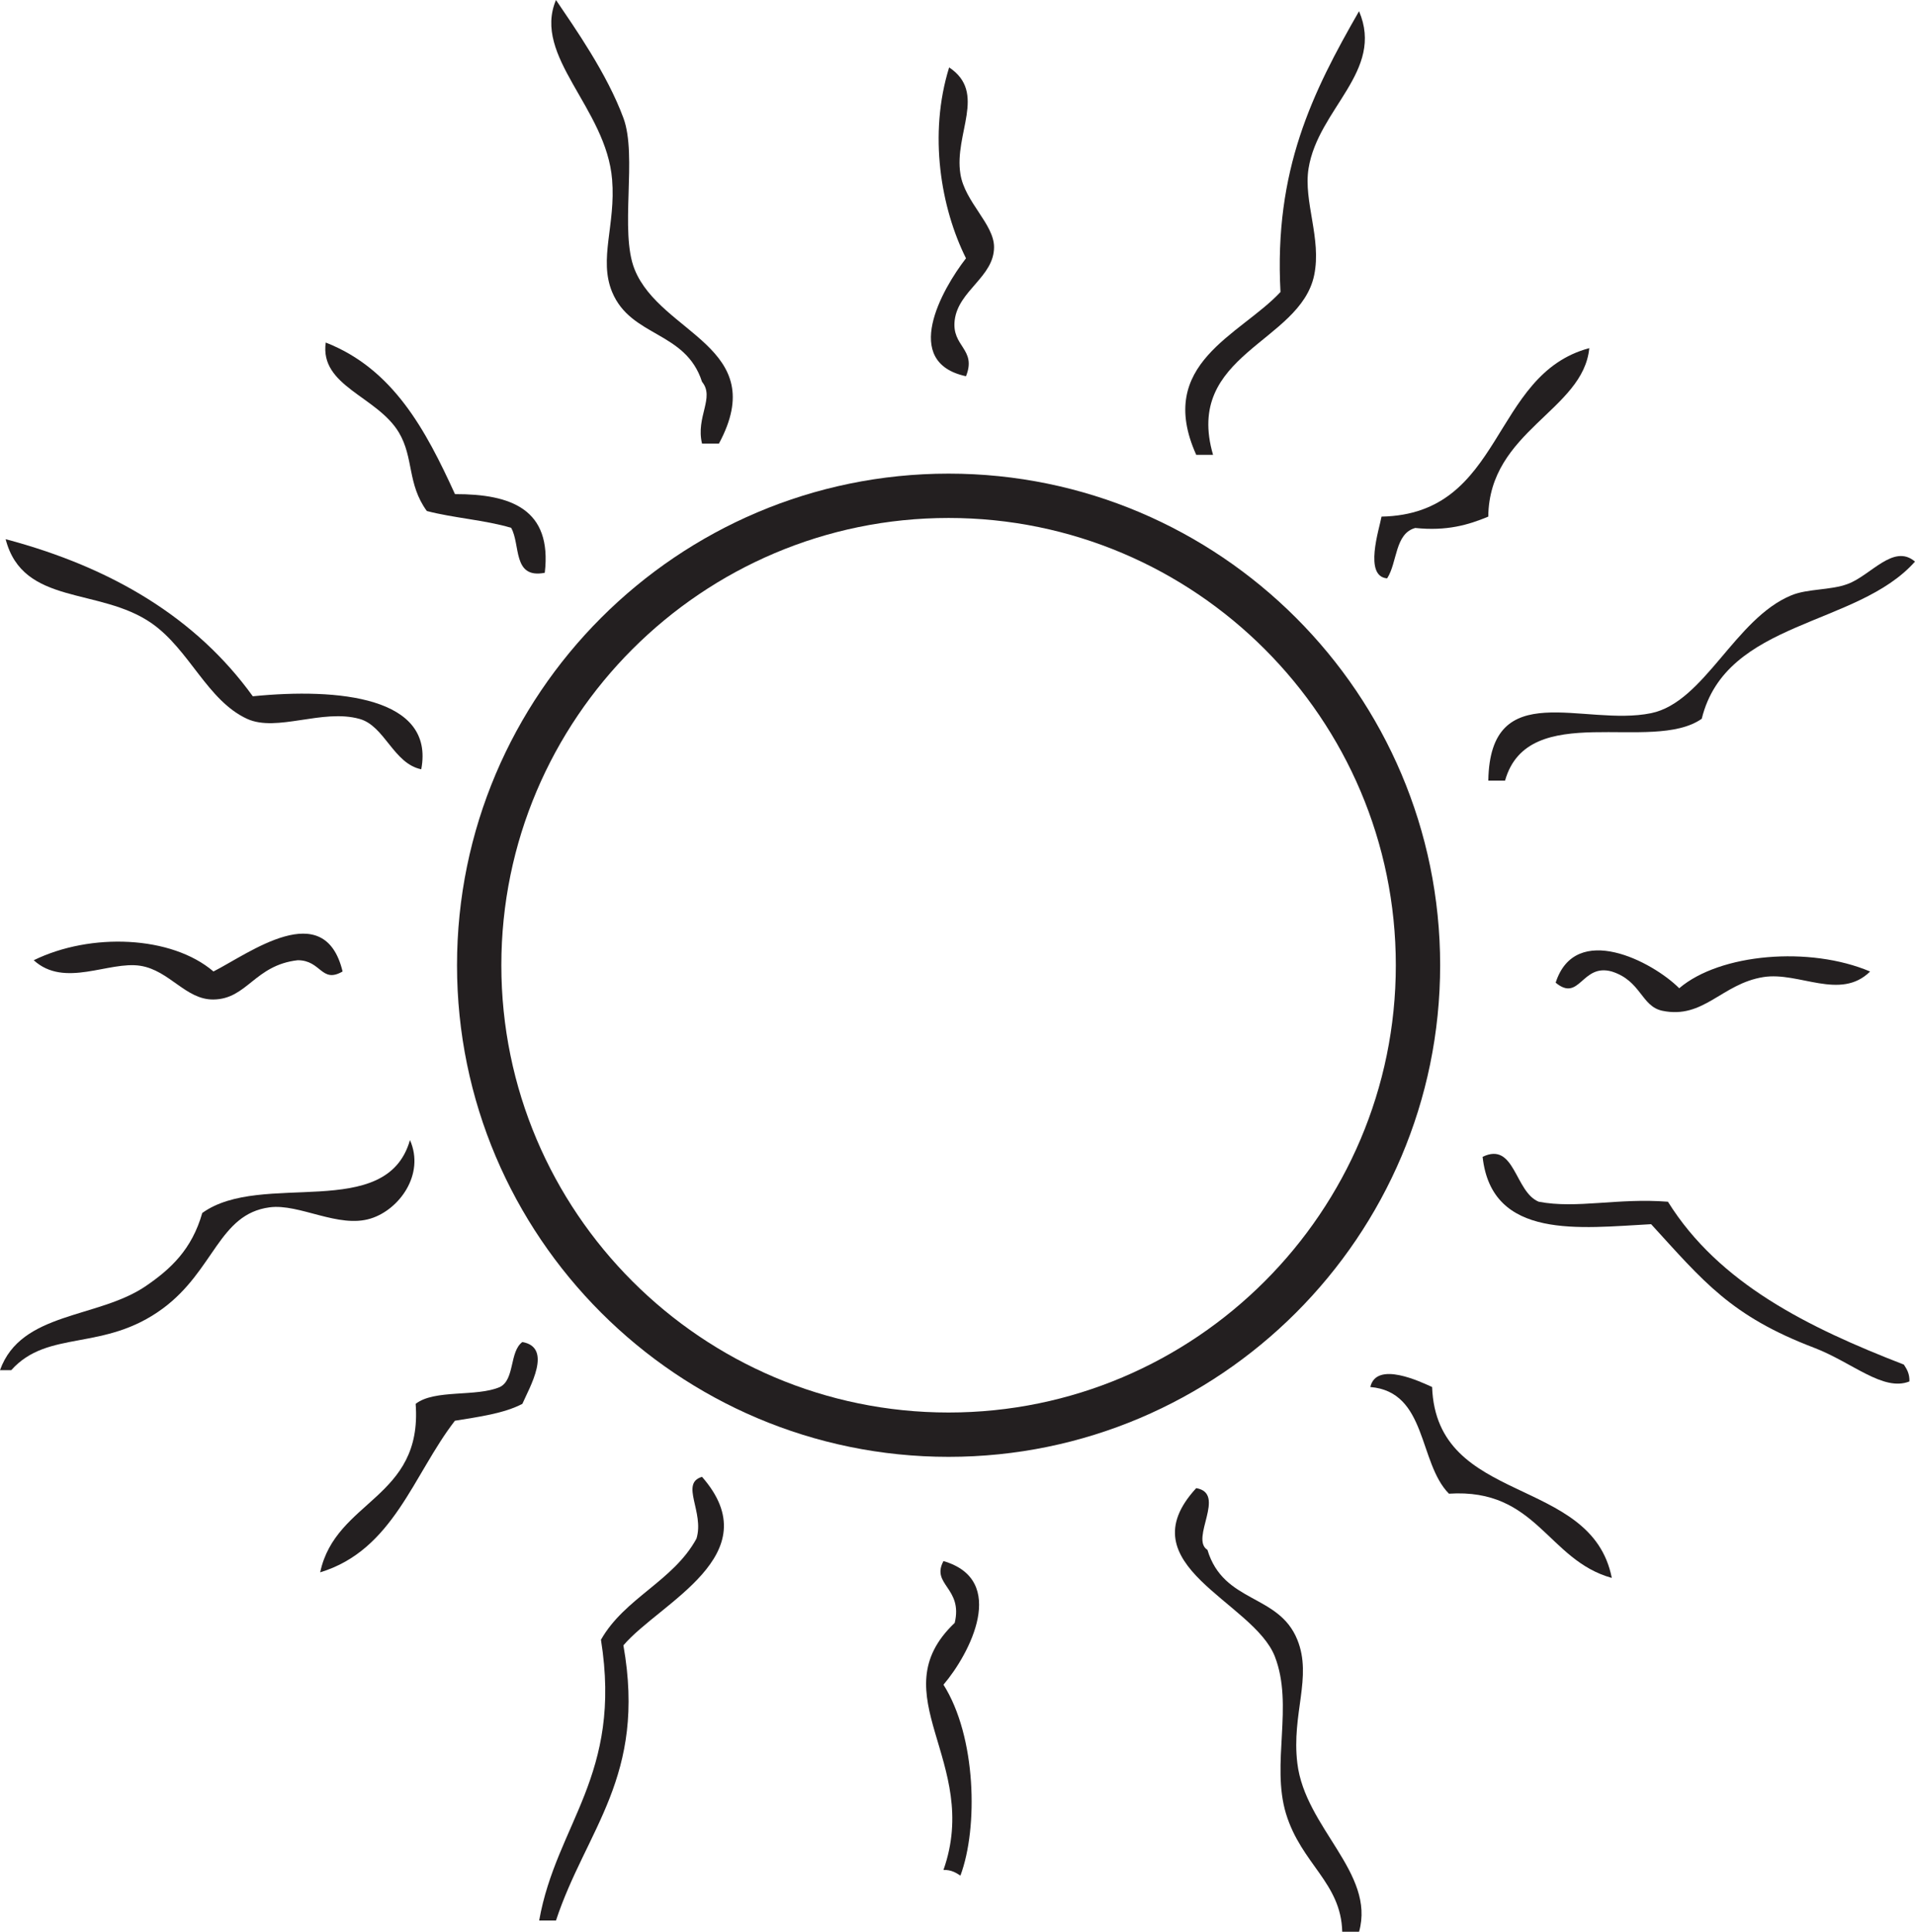 <?xml version="1.0" encoding="UTF-8"?>
<svg xmlns="http://www.w3.org/2000/svg" xmlns:xlink="http://www.w3.org/1999/xlink" width="198.939pt" height="200.663pt" viewBox="0 0 198.939 200.663" version="1.1">
<defs>
<clipPath id="clip1">
  <path d="M 122 154 L 142 154 L 142 200.664 L 122 200.664 Z M 122 154 "/>
</clipPath>
<clipPath id="clip2">
  <path d="M 154 119 L 198.938 119 L 198.938 144 L 154 144 Z M 154 119 "/>
</clipPath>
<clipPath id="clip3">
  <path d="M 154 57 L 198.938 57 L 198.938 82 L 154 82 Z M 154 57 "/>
</clipPath>
</defs>
<g id="surface1">
<g clip-path="url(#clip1)" clip-rule="nonzero">
<path style=" stroke:none;fill-rule:evenodd;fill:rgb(13.73%,12.16%,12.549%);fill-opacity:1;" d="M 141.188 200.664 L 139.438 200.664 C 139.312 195.559 135.203 193.641 133.598 188.41 C 132.023 183.215 134.414 177.168 132.438 172.074 C 130.199 166.324 116.879 162.609 124.27 154.582 C 127.461 155.141 123.59 159.84 125.434 160.996 C 127.113 166.582 132.832 165.523 134.773 170.332 C 136.352 174.234 134.152 178.027 134.773 183.16 C 135.586 189.895 142.895 194.535 141.188 200.664 "/>
</g>
<path style=" stroke:none;fill-rule:evenodd;fill:rgb(13.73%,12.16%,12.549%);fill-opacity:1;" d="M 57.758 199.496 L 56.012 199.496 C 57.801 189.422 64.68 184.438 62.43 170.332 C 64.895 165.984 69.949 164.238 72.352 159.828 C 73.199 157.07 70.609 154.086 72.93 153.41 C 80.043 161.535 68.539 166.473 64.762 170.914 C 67.172 184.551 60.887 190.035 57.758 199.496 "/>
<path style=" stroke:none;fill-rule:evenodd;fill:rgb(13.73%,12.16%,12.549%);fill-opacity:1;" d="M 99.773 194.832 C 99.293 194.52 98.816 194.223 98.012 194.242 C 101.977 182.992 91.328 176.035 99.18 168.578 C 100.051 164.93 96.691 164.613 98.012 162.16 C 104.754 164.125 100.75 171.793 98.012 175 C 101.418 180.379 101.637 189.84 99.773 194.832 "/>
<path style=" stroke:none;fill-rule:evenodd;fill:rgb(13.73%,12.16%,12.549%);fill-opacity:1;" d="M 167.441 163.91 C 160.738 162.055 159.668 154.574 150.523 155.16 C 147.336 151.938 148.273 144.578 142.355 144.078 C 142.992 141.32 147.629 143.562 148.773 144.078 C 149.23 156.449 165.328 153.191 167.441 163.91 "/>
<path style=" stroke:none;fill-rule:evenodd;fill:rgb(13.73%,12.16%,12.549%);fill-opacity:1;" d="M 33.262 163.328 C 34.863 155.797 43.922 155.707 43.18 145.828 C 45.145 144.293 49.488 145.137 51.934 144.078 C 53.492 143.309 52.91 140.398 54.266 139.406 C 57.457 139.965 55 144.141 54.266 145.828 C 52.352 146.828 49.77 147.172 47.258 147.582 C 42.93 153.172 40.867 161.02 33.262 163.328 "/>
<g clip-path="url(#clip2)" clip-rule="nonzero">
<path style=" stroke:none;fill-rule:evenodd;fill:rgb(13.73%,12.16%,12.549%);fill-opacity:1;" d="M 154.02 120.168 C 157.379 118.539 157.355 123.82 159.852 124.832 C 163.809 125.59 168.062 124.418 173.273 124.832 C 178.574 133.336 187.832 137.891 197.781 141.75 C 198.086 142.211 198.387 142.695 198.359 143.5 C 195.633 144.586 192.426 141.516 188.445 139.996 C 179.789 136.695 176.945 133.086 171.527 127.164 C 164.164 127.555 154.969 128.832 154.02 120.168 "/>
</g>
<path style=" stroke:none;fill-rule:evenodd;fill:rgb(13.73%,12.16%,12.549%);fill-opacity:1;" d="M 0 142.328 C 2.188 136.211 10.184 137 15.168 133.578 C 17.707 131.84 19.926 129.812 21.012 126 C 27.184 121.551 40.145 126.996 42.59 118.426 C 44.16 121.988 41.477 125.66 38.508 126.578 C 35.16 127.625 31.098 125.004 28.008 125.414 C 22.723 126.117 22.277 131.953 16.922 135.918 C 10.777 140.461 5 138.047 1.168 142.328 Z M 0 142.328 "/>
<path style=" stroke:none;fill-rule:evenodd;fill:rgb(13.73%,12.16%,12.549%);fill-opacity:1;" d="M 167.441 100.918 C 164.316 100.039 164.117 104.156 161.609 102.078 C 163.66 95.695 171.684 99.887 174.445 102.656 C 178.676 99.043 188.004 98.254 194.277 100.918 C 191.172 103.98 186.883 100.906 183.188 101.496 C 178.852 102.188 177 105.891 172.691 104.996 C 170.492 104.531 170.492 101.879 167.441 100.918 "/>
<path style=" stroke:none;fill-rule:evenodd;fill:rgb(13.73%,12.16%,12.549%);fill-opacity:1;" d="M 3.504 99.746 C 9.418 96.852 17.816 97.184 22.176 100.914 C 25.902 99.02 33.707 93.109 35.59 100.914 C 33.375 102.195 33.379 99.742 30.926 99.746 C 26.445 100.258 25.68 103.785 22.176 103.824 C 19.293 103.863 17.621 100.809 14.59 100.324 C 11.301 99.801 6.719 102.676 3.504 99.746 "/>
<g clip-path="url(#clip3)" clip-rule="nonzero">
<path style=" stroke:none;fill-rule:evenodd;fill:rgb(13.73%,12.16%,12.549%);fill-opacity:1;" d="M 154.613 81.086 C 154.793 70.191 164.496 75.52 171.523 74.082 C 177.066 72.945 180.23 64.238 186.113 61.832 C 187.797 61.141 190.172 61.324 191.941 60.664 C 194.359 59.773 196.711 56.43 198.938 58.336 C 192.918 65.133 179.309 64.375 176.785 74.664 C 171.605 78.293 158.742 72.625 156.352 81.086 Z M 154.613 81.086 "/>
</g>
<path style=" stroke:none;fill-rule:evenodd;fill:rgb(13.73%,12.16%,12.549%);fill-opacity:1;" d="M 43.762 79.91 C 40.875 79.324 39.965 75.391 37.344 74.676 C 33.492 73.602 28.773 76.082 25.68 74.676 C 21.531 72.773 19.699 67.504 15.758 64.746 C 10.324 60.961 2.383 62.965 0.586 56.008 C 11.641 58.941 20.395 64.195 26.262 72.328 C 35.152 71.441 45.184 72.406 43.762 79.91 "/>
<path style=" stroke:none;fill-rule:evenodd;fill:rgb(13.73%,12.16%,12.549%);fill-opacity:1;" d="M 144.102 60.078 C 141.645 59.883 143.293 54.934 143.52 53.664 C 156.305 53.414 154.82 38.91 165.102 36.164 C 164.477 42.652 154.703 44.738 154.609 53.664 C 152.547 54.527 150.293 55.184 147.023 54.844 C 144.891 55.426 145.172 58.434 144.102 60.078 "/>
<path style=" stroke:none;fill-rule:evenodd;fill:rgb(13.73%,12.16%,12.549%);fill-opacity:1;" d="M 56.594 59.5 C 53.215 60.156 54.094 56.559 53.098 54.828 C 50.41 54.02 47.113 53.812 44.34 53.082 C 42.285 50.258 43.008 47.559 41.43 44.914 C 39.168 41.152 33.191 40.117 33.84 35.582 C 40.832 38.316 44.219 44.648 47.266 51.328 C 53.109 51.316 57.367 52.898 56.594 59.5 "/>
<path style=" stroke:none;fill-rule:evenodd;fill:rgb(13.73%,12.16%,12.549%);fill-opacity:1;" d="M 126.016 47.246 L 124.27 47.246 C 120 37.754 128.828 34.828 133.023 30.332 C 132.34 17.652 136.344 9.598 141.184 1.164 C 143.844 7.395 136.934 11.281 135.938 17.5 C 135.391 20.938 137.309 24.77 136.523 28.582 C 135.066 35.617 122.969 36.77 126.016 47.246 "/>
<path style=" stroke:none;fill-rule:evenodd;fill:rgb(13.73%,12.16%,12.549%);fill-opacity:1;" d="M 74.684 46.082 L 72.93 46.082 C 72.258 43.309 74.285 41.309 72.93 39.66 C 71.227 34.359 65.559 35.059 63.59 30.332 C 62.172 26.902 63.977 23.344 63.59 18.664 C 62.992 11.215 55.281 5.875 57.758 0 C 59.738 2.934 63.055 7.637 64.762 12.254 C 66.234 16.219 64.332 24.055 65.93 27.992 C 68.645 34.723 80.109 36.02 74.684 46.082 "/>
<path style=" stroke:none;fill-rule:evenodd;fill:rgb(13.73%,12.16%,12.549%);fill-opacity:1;" d="M 100.352 39.082 C 93.594 37.629 97.832 30.074 100.352 26.832 C 97.746 21.617 96.434 13.965 98.602 7.004 C 102.559 9.633 99.09 13.879 99.773 18.082 C 100.23 20.977 103.266 23.285 103.266 25.664 C 103.266 28.77 99.566 30.16 99.18 33.25 C 98.832 36.027 101.492 36.234 100.352 39.082 "/>
<path style=" stroke:none;fill-rule:nonzero;fill:rgb(13.73%,12.16%,12.549%);fill-opacity:1;" d="M 98.543 53.805 C 72.926 53.805 52.082 74.645 52.082 100.266 C 52.082 125.887 72.926 146.727 98.543 146.727 C 124.16 146.727 145.004 125.887 145.004 100.266 C 145.004 74.645 124.16 53.805 98.543 53.805 M 98.543 151.332 C 70.383 151.332 47.477 128.426 47.477 100.266 C 47.477 72.109 70.383 49.199 98.543 49.199 C 126.699 49.199 149.609 72.109 149.609 100.266 C 149.609 128.426 126.699 151.332 98.543 151.332 "/>
</g>
</svg>
